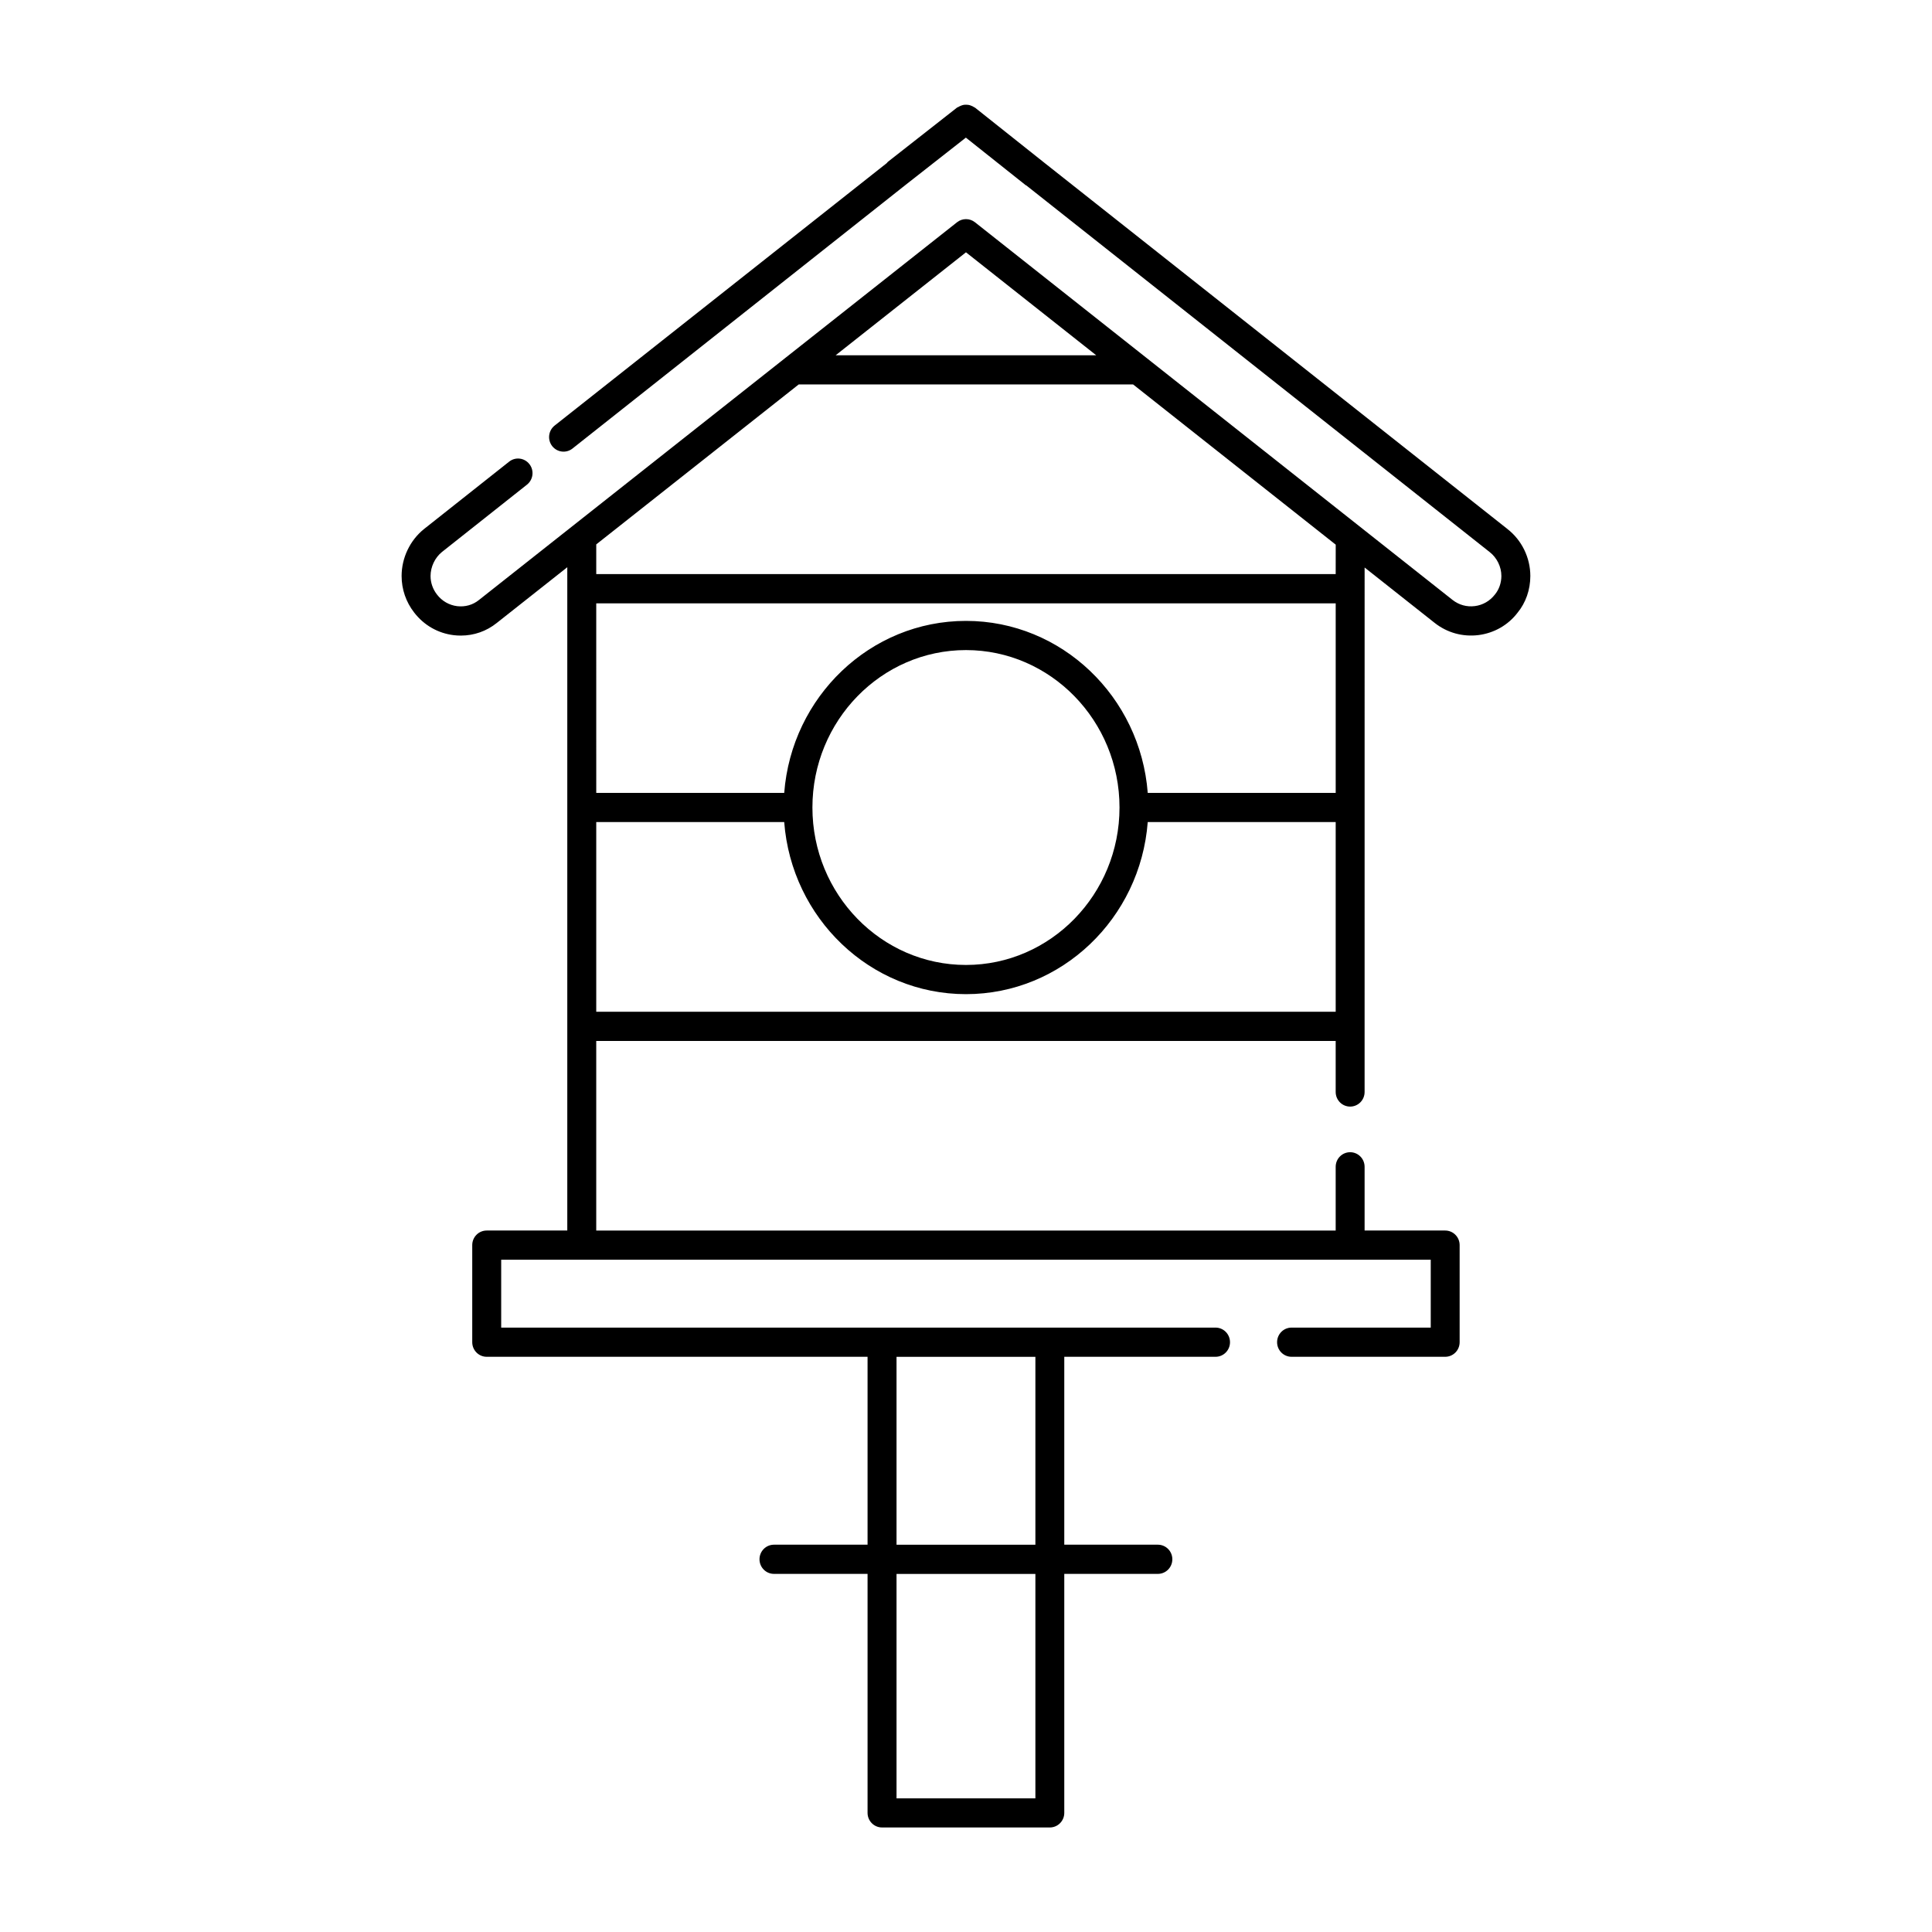 <?xml version="1.0" encoding="UTF-8"?>
<!-- Uploaded to: SVG Find, www.svgfind.com, Generator: SVG Find Mixer Tools -->
<svg fill="#000000" width="800px" height="800px" version="1.1" viewBox="144 144 512 512" xmlns="http://www.w3.org/2000/svg">
 <path d="m543.5 284.2-122.89-97.188-18.23-14.492c-0.086-0.062-0.18-0.078-0.27-0.133-0.219-0.156-0.449-0.262-0.691-0.355-0.219-0.086-0.441-0.172-0.668-0.219-0.195-0.039-0.387-0.055-0.582-0.062-0.102-0.008-0.195 0-0.301 0-0.188 0.008-0.371 0.016-0.551 0.055-0.25 0.047-0.473 0.133-0.707 0.227s-0.457 0.195-0.668 0.34c-0.102 0.047-0.211 0.055-0.297 0.125l-18.344 14.383c-0.125 0.094-0.18 0.227-0.293 0.34l-88.023 69.559c-1.66 1.316-1.961 3.754-0.652 5.434 1.316 1.684 3.723 1.969 5.383 0.652l88.277-69.871 15.973-12.523 15.871 12.617c0.039 0.031 0.102 0.016 0.141 0.047l122.81 97.172c1.906 1.48 3.094 3.906 3.094 6.32 0 1.812-0.598 3.574-1.723 4.938-1.316 1.699-3.195 2.785-5.312 3.055-2.156 0.277-4.227-0.316-5.91-1.637l-126.57-100.09c-1.395-1.094-3.344-1.094-4.731 0l-126.72 100.12c-1.621 1.309-3.637 1.867-5.746 1.629-2.125-0.262-4.031-1.348-5.359-3.078-1.117-1.441-1.707-3.133-1.707-4.922 0-2.418 1.164-4.856 3-6.344l22.555-17.863c1.66-1.324 1.961-3.754 0.645-5.434-1.309-1.684-3.715-1.984-5.383-0.652l-22.586 17.879c-3.699 2.992-5.902 7.637-5.902 12.414 0 3.527 1.156 6.887 3.328 9.684 2.59 3.363 6.312 5.496 10.492 6 0.629 0.078 1.258 0.109 1.883 0.109 3.473 0 6.801-1.156 9.523-3.352l18.68-14.762v175.78h-21.355c-2.125 0-3.832 1.73-3.832 3.863v25.734c0 2.133 1.715 3.863 3.832 3.863h100.93v49.797h-24.805c-2.117 0-3.832 1.73-3.832 3.863 0 2.141 1.715 3.871 3.832 3.871h24.805v63.34c0 2.133 1.715 3.863 3.832 3.863h44.469c2.117 0 3.832-1.73 3.832-3.863v-63.34h24.805c2.117 0 3.832-1.73 3.832-3.871 0-2.133-1.715-3.863-3.832-3.863h-24.805v-49.797h40.086c2.125 0 3.832-1.73 3.832-3.863 0-2.141-1.715-3.871-3.832-3.871h-189.31v-17.996h246.34v17.996h-36.887c-2.117 0-3.832 1.73-3.832 3.871 0 2.133 1.715 3.863 3.832 3.863h40.715c2.125 0 3.832-1.73 3.832-3.863v-25.734c0-2.133-1.715-3.863-3.832-3.863h-21.355v-16.883c0-2.141-1.715-3.871-3.832-3.871-2.125 0-3.832 1.73-3.832 3.871v16.895l-195.96-0.004v-50.246h195.96v13.523c0 2.141 1.715 3.871 3.832 3.871s3.832-1.73 3.832-3.871l0.004-138.99 18.578 14.688c3.305 2.598 7.391 3.731 11.586 3.219 4.156-0.527 7.856-2.652 10.336-5.887 2.207-2.668 3.418-6.137 3.418-9.773 0-4.852-2.273-9.504-6.062-12.441zm-125.11 336.38h-36.801v-59.473h36.801zm0-67.215h-36.801v-49.797h36.801zm-18.395-342.5 34.512 27.285h-69.047zm54.355 93.027h43.625v50.23h-49.812c-1.953-25.457-22.789-45.578-48.168-45.578s-46.223 20.113-48.168 45.578h-49.812l-0.004-50.23zm-13.668 54.109c0 23.004-18.254 41.723-40.691 41.723-22.434 0-40.691-18.711-40.691-41.723 0-23.004 18.254-41.723 40.691-41.723 22.438 0.004 40.691 18.723 40.691 41.723zm-138.67 54.121v-50.262h49.812c1.938 25.473 22.781 45.602 48.168 45.602 25.387 0 46.23-20.129 48.168-45.602h49.812v50.262zm195.96-115.98h-195.96v-7.871l53.648-42.383h88.633l53.688 42.453z"/>
</svg>